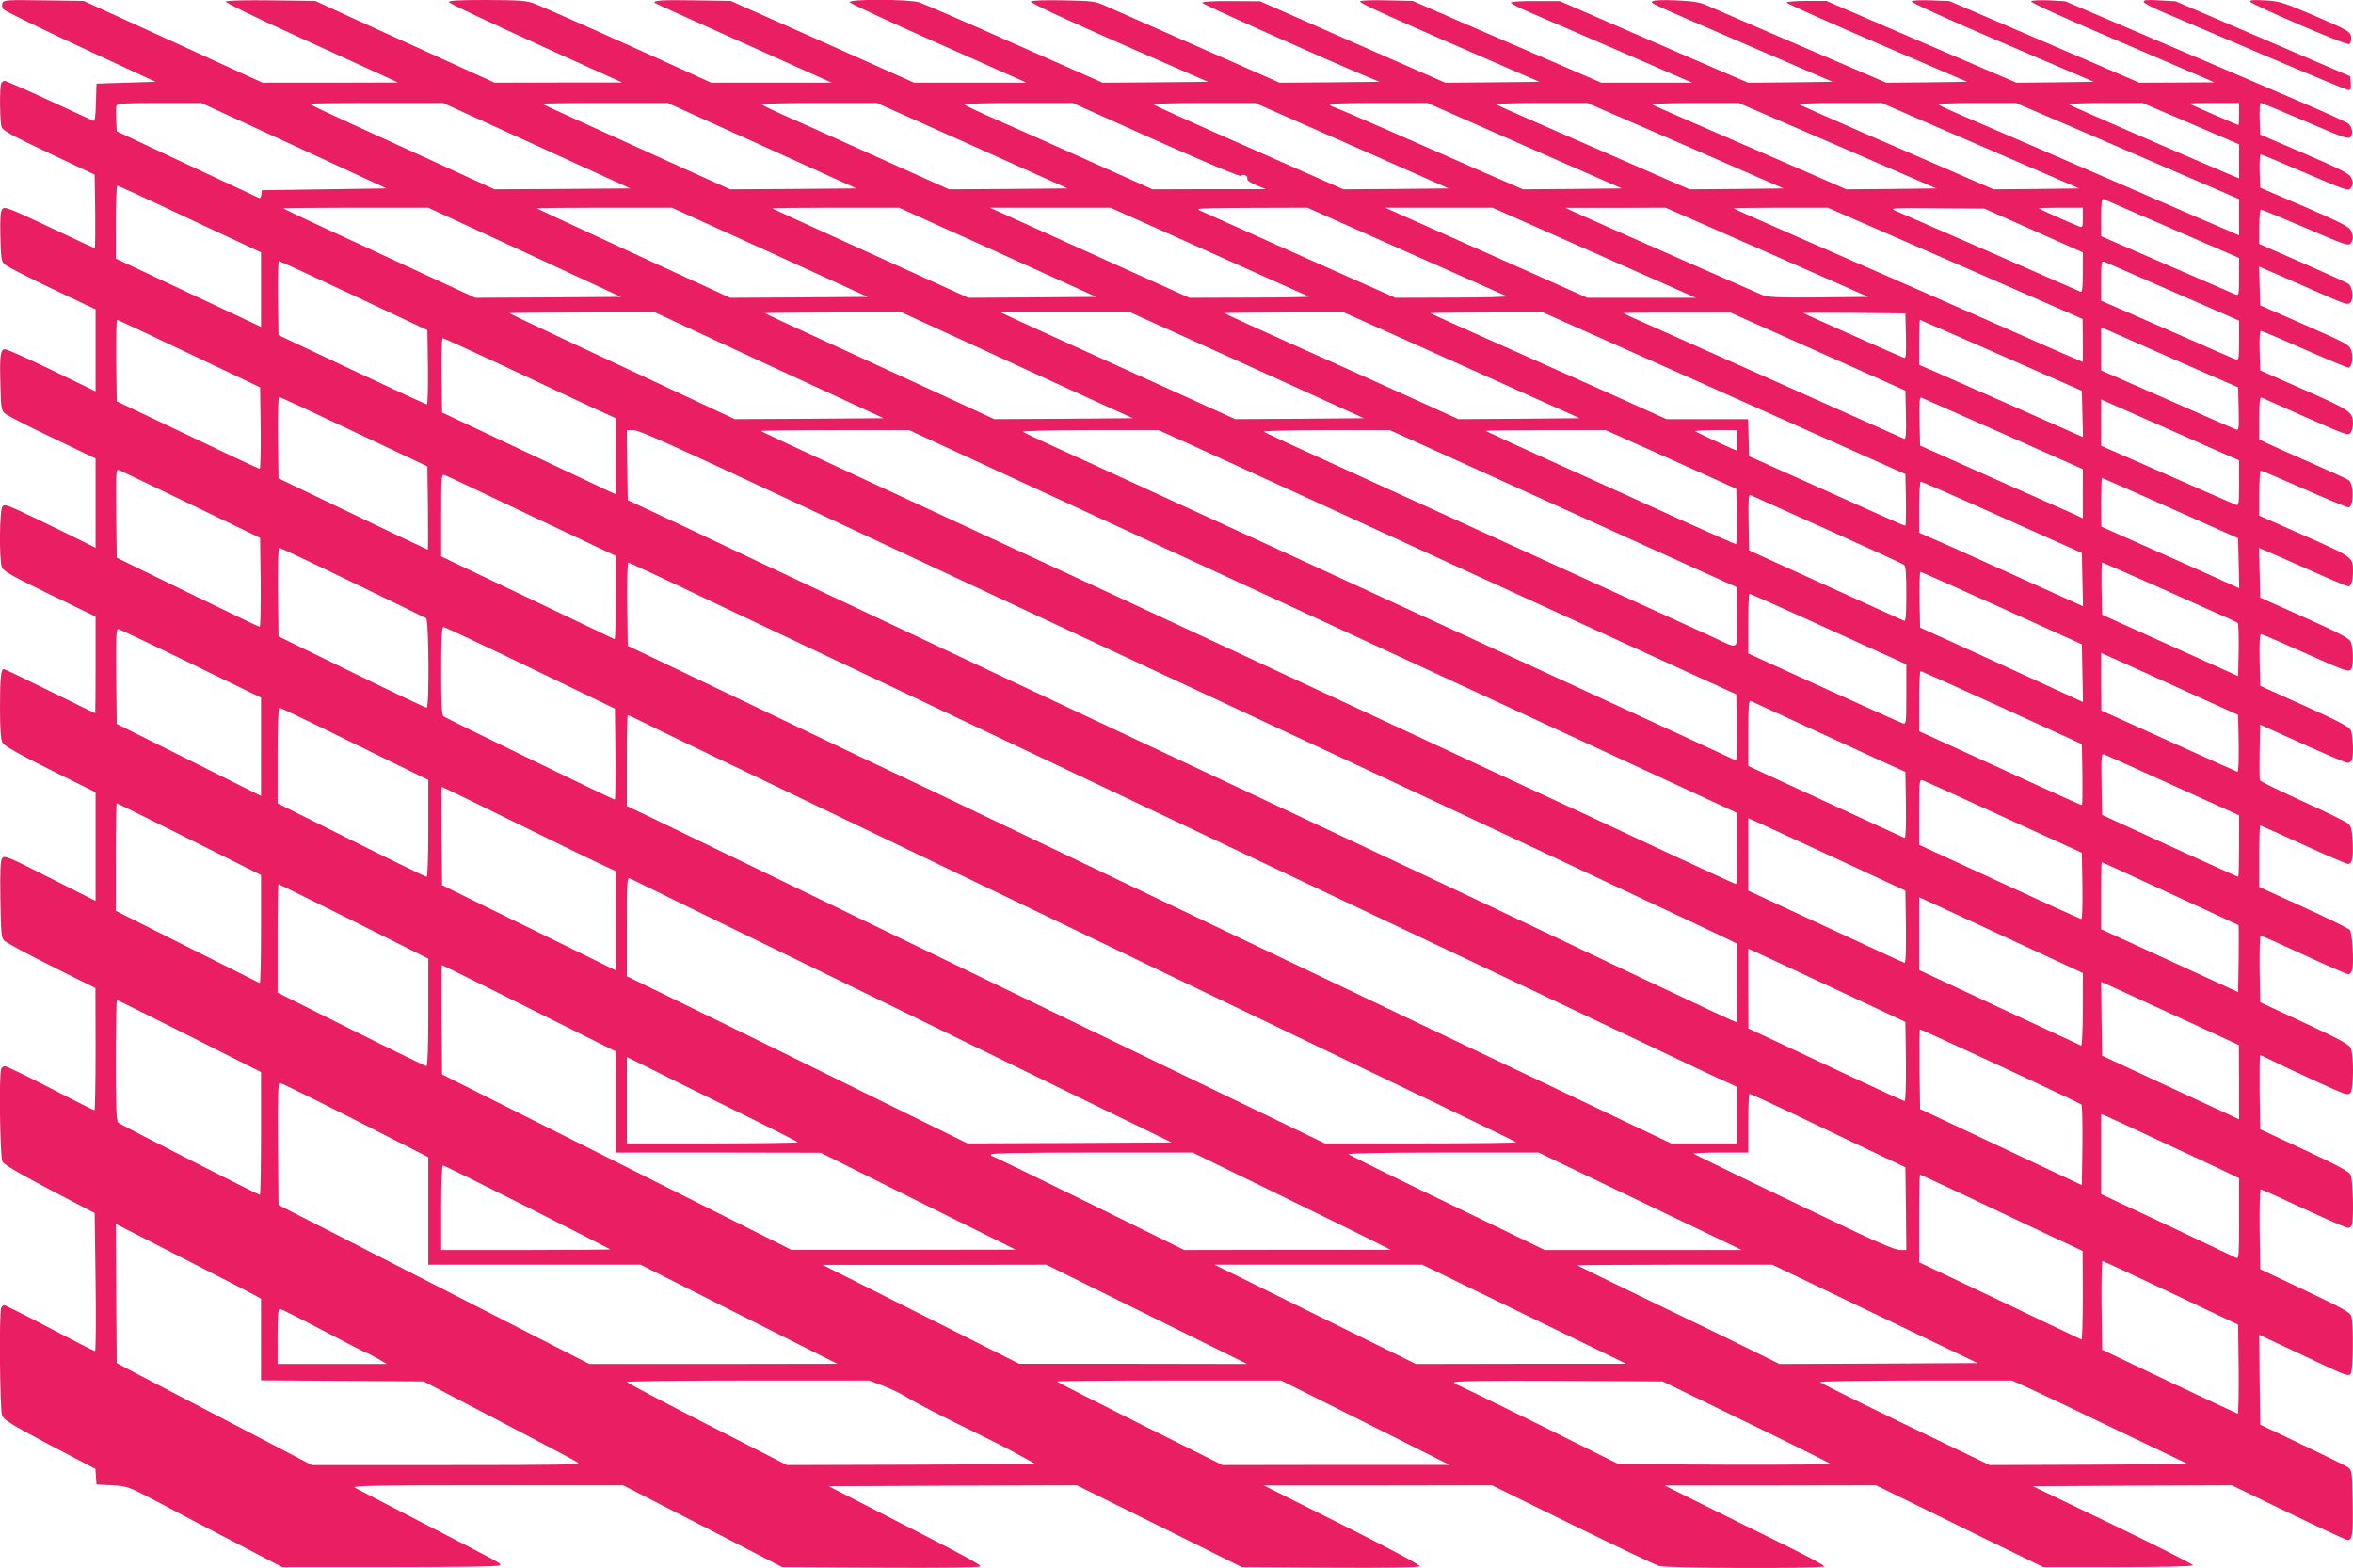 <?xml version="1.0" standalone="no"?>
<!DOCTYPE svg PUBLIC "-//W3C//DTD SVG 20010904//EN"
 "http://www.w3.org/TR/2001/REC-SVG-20010904/DTD/svg10.dtd">
<svg version="1.0" xmlns="http://www.w3.org/2000/svg"
 width="1280pt" height="853pt" viewBox="0 0 1280 853"
 preserveAspectRatio="xMidYMid meet">
<g transform="translate(0,853) scale(0.1,-0.1)"
fill="#e91e63" stroke="none">
<path d="M13 8514 c-3 -9 -2 -24 4 -33 5 -9 194 -101 419 -206 l410 -190 -161
-5 -160 -5 -3 -103 c-2 -77 -6 -103 -15 -99 -7 3 -115 53 -240 111 -126 58
-235 106 -242 106 -7 0 -16 -7 -19 -16 -9 -24 -7 -210 3 -236 7 -19 63 -49
258 -141 l248 -117 3 -200 c1 -110 0 -200 -3 -200 -2 0 -114 52 -247 115 -223
105 -244 113 -256 97 -10 -13 -12 -52 -10 -149 3 -117 5 -135 23 -151 11 -11
127 -70 257 -132 l238 -113 0 -223 0 -223 -237 115 c-130 63 -245 114 -255
114 -26 0 -30 -30 -26 -189 3 -125 5 -143 23 -159 11 -11 127 -70 257 -132
l238 -114 0 -243 0 -243 -72 36 c-40 20 -152 75 -248 121 -161 77 -176 83
-187 67 -16 -22 -18 -289 -3 -329 8 -22 53 -47 260 -148 l250 -121 0 -263 c0
-145 -1 -263 -2 -263 -2 0 -112 54 -246 120 -133 66 -246 120 -251 120 -16 0
-21 -45 -21 -210 0 -111 4 -173 13 -189 9 -18 79 -58 259 -148 l248 -123 0
-295 0 -296 -248 125 c-226 115 -248 124 -260 108 -10 -13 -12 -66 -10 -223 3
-179 5 -209 20 -225 9 -11 125 -73 257 -139 l240 -120 1 -332 c0 -183 -3 -333
-6 -333 -4 0 -112 54 -239 120 -128 66 -240 120 -248 120 -8 0 -18 -7 -21 -16
-12 -32 -6 -478 7 -503 8 -16 89 -63 257 -152 l245 -128 5 -375 c3 -207 1
-376 -3 -376 -5 0 -115 56 -246 125 -131 69 -243 125 -249 125 -5 0 -13 -7
-16 -16 -11 -28 -7 -549 5 -582 9 -26 40 -46 259 -162 l249 -131 3 -42 3 -42
85 -5 c83 -5 89 -7 230 -81 208 -110 311 -164 515 -270 l180 -94 590 0 c384 0
592 3 595 10 5 11 30 -2 -420 230 -190 99 -356 185 -370 192 -21 11 101 13
718 13 l742 0 433 -222 432 -223 534 -3 c314 -2 538 1 543 6 9 9 -79 56 -631
338 l-193 99 675 3 675 2 449 -222 448 -223 479 -3 c300 -2 483 1 489 7 6 6
-142 86 -419 225 l-429 215 620 0 621 1 436 -214 c241 -118 454 -220 475 -225
46 -13 889 -15 897 -2 3 4 -95 57 -217 117 -122 60 -319 157 -437 216 l-215
107 575 0 575 1 145 -71 c80 -39 285 -139 455 -223 l310 -151 405 0 c255 0
406 4 409 10 2 5 -193 104 -434 220 l-437 210 542 3 541 2 302 -146 c166 -80
312 -148 324 -151 30 -7 35 27 31 221 -3 155 -4 159 -27 175 -14 9 -126 64
-250 123 l-226 108 -3 244 -2 245 82 -39 c46 -21 155 -72 243 -114 146 -69
161 -74 173 -59 13 18 16 267 3 313 -6 20 -47 44 -251 140 l-245 116 -3 217
c-1 119 1 217 6 217 5 0 110 -47 234 -105 125 -58 233 -105 241 -105 8 0 18 7
21 16 11 30 6 248 -7 273 -9 19 -72 52 -252 136 l-240 112 -3 202 c-1 110 0
201 3 201 3 0 31 -13 63 -29 31 -16 138 -66 236 -111 169 -77 180 -81 193 -64
17 24 18 209 0 244 -9 19 -69 51 -252 136 l-240 112 -3 181 c-1 100 1 181 6
181 5 0 111 -47 236 -105 125 -58 234 -105 242 -105 7 0 16 11 20 25 10 39 0
201 -13 216 -6 8 -120 64 -252 124 l-241 110 0 167 c0 93 2 168 5 168 2 0 108
-47 234 -105 127 -58 237 -105 245 -105 22 0 29 37 24 125 -3 58 -8 79 -23 94
-11 10 -123 65 -249 122 -125 57 -230 108 -232 114 -3 6 -3 77 -2 157 l3 146
230 -104 c126 -57 237 -104 246 -104 9 0 20 7 23 16 11 28 6 138 -7 163 -9 18
-70 50 -252 132 l-240 108 -3 140 c-2 97 1 141 8 141 6 0 102 -41 213 -91 247
-111 265 -118 278 -98 13 21 11 120 -4 149 -10 19 -66 49 -252 132 l-240 107
-3 135 -3 135 33 -14 c18 -7 125 -54 237 -104 112 -50 210 -91 216 -91 15 0
25 32 25 82 0 77 1 77 -264 194 l-246 109 0 123 c0 67 4 122 8 122 5 0 111
-45 236 -100 124 -55 233 -100 241 -100 29 0 32 124 2 148 -6 5 -102 49 -212
97 -110 48 -217 96 -237 106 l-38 19 0 116 c0 89 3 115 13 111 6 -3 115 -51
241 -107 215 -95 231 -101 243 -84 7 10 13 32 13 48 0 65 -11 73 -265 185
l-240 106 -3 108 c-2 65 1 107 7 107 6 0 112 -45 236 -100 125 -55 233 -100
240 -100 19 0 28 55 16 93 -11 32 -22 38 -254 140 l-242 106 -3 105 -3 106 78
-34 c43 -18 152 -66 242 -106 157 -69 165 -71 179 -54 16 23 9 84 -12 100 -9
6 -121 57 -251 114 l-235 103 0 93 c0 52 4 94 9 94 5 0 115 -45 243 -100 213
-92 234 -99 246 -83 15 21 15 41 -1 72 -9 18 -69 48 -252 127 l-240 103 -3 90
c-1 50 1 91 6 91 5 0 114 -45 243 -101 216 -93 234 -99 246 -83 16 22 16 33 0
63 -9 17 -70 48 -252 126 l-240 103 -3 86 c-1 47 1 86 6 86 5 0 115 -45 243
-100 214 -92 235 -99 247 -83 13 18 8 50 -12 70 -6 7 -126 61 -266 121 -140
60 -484 208 -765 327 l-510 218 -88 5 c-50 2 -93 0 -98 -5 -6 -6 159 -82 453
-207 255 -109 481 -206 503 -216 l40 -18 -203 -1 -204 -1 -516 222 -517 222
-98 4 c-55 2 -103 0 -108 -5 -6 -6 176 -89 491 -224 l500 -214 -211 -3 -210
-2 -517 222 -517 223 -107 0 c-59 0 -108 -4 -109 -9 0 -5 221 -104 491 -220
l491 -211 -220 -3 -220 -2 -468 201 c-257 111 -488 210 -513 222 -34 15 -74
21 -163 25 -70 3 -122 1 -128 -5 -11 -11 -35 0 553 -254 l427 -184 -230 -3
-229 -2 -138 59 c-75 32 -306 132 -512 222 l-375 163 -132 0 c-73 1 -133 -3
-134 -8 0 -5 39 -26 88 -47 48 -21 270 -117 493 -213 l405 -176 -247 0 -247 0
-268 116 c-147 64 -378 164 -513 222 l-245 107 -139 3 c-79 2 -142 0 -147 -5
-9 -9 145 -78 880 -397 l95 -41 -256 -3 -256 -2 -504 221 -503 222 -157 1
c-93 1 -158 -3 -159 -9 -1 -7 639 -294 900 -403 l65 -27 -272 -3 -271 -2 -433
191 c-238 105 -464 205 -503 222 -68 31 -75 32 -239 35 -98 2 -172 0 -178 -6
-8 -8 239 -122 805 -368 l158 -69 -287 -3 -286 -2 -477 211 c-262 117 -496
218 -520 226 -59 18 -385 19 -379 1 3 -7 220 -108 484 -225 l479 -213 -306 0
-306 0 -499 223 -499 222 -193 3 c-178 3 -233 0 -220 -14 3 -3 221 -101 484
-219 l479 -215 -328 0 -328 0 -112 51 c-292 134 -807 364 -852 380 -42 16 -82
18 -258 19 -156 0 -208 -3 -205 -12 3 -9 430 -207 888 -412 l55 -25 -347 0
-347 -1 -288 131 c-158 72 -378 172 -488 222 l-200 92 -239 3 c-137 2 -243 -1
-248 -6 -5 -5 146 -80 389 -190 219 -100 432 -197 473 -216 l75 -35 -368 -1
-368 0 -117 53 c-64 30 -283 130 -487 223 l-370 169 -218 3 c-197 3 -218 2
-224 -14z m1586 -776 l504 -233 -339 -5 -339 -5 -3 -23 c-2 -13 -7 -22 -11
-20 -4 2 -108 50 -231 108 -123 58 -296 139 -384 180 l-161 76 -3 63 c-2 35
-1 70 2 77 4 11 51 14 233 14 l228 0 504 -232z m1320 0 l510 -233 -369 -3
-370 -2 -412 189 c-584 267 -588 269 -588 276 0 3 162 5 360 5 l360 0 509
-232z m1226 0 l514 -233 -344 -3 -343 -2 -374 169 c-516 234 -641 291 -647
296 -2 3 150 5 338 5 l343 0 513 -232z m1144 0 l519 -233 -323 -3 -322 -2
-314 141 c-447 201 -503 227 -604 271 -49 22 -94 44 -99 49 -6 5 112 9 307 9
l317 0 519 -232z m1001 28 c264 -118 458 -199 461 -193 10 14 40 0 34 -15 -3
-8 14 -21 47 -35 l53 -22 -307 0 -308 -1 -337 151 c-186 83 -414 185 -508 226
-93 41 -174 79 -179 84 -6 5 116 9 290 9 l299 0 455 -204z m1064 -28 l527
-233 -286 -3 -287 -2 -511 226 c-282 124 -516 230 -521 235 -6 5 106 9 271 9
l281 0 526 -232z m581 157 c94 -42 332 -146 529 -233 l359 -157 -269 -3 -269
-2 -210 91 c-115 51 -347 152 -514 226 -167 73 -307 133 -312 133 -4 0 -11 5
-14 10 -4 7 86 10 262 10 l268 0 170 -75z m1234 -157 l533 -233 -255 -3 -256
-2 -518 226 c-285 124 -525 230 -533 235 -9 5 92 9 240 9 l255 0 534 -232z
m826 0 l538 -233 -245 -3 -244 -2 -289 126 c-160 69 -393 171 -518 225 -125
54 -235 103 -245 108 -12 7 59 10 225 11 l241 0 537 -232z m496 121 c140 -60
381 -165 537 -232 l283 -122 -233 -3 -233 -2 -175 76 c-96 42 -330 143 -519
225 -189 83 -351 154 -360 159 -10 6 67 10 215 10 l230 0 255 -111z m790 -24
c173 -75 446 -192 607 -262 l292 -126 0 -99 0 -98 -32 14 c-18 7 -319 137
-668 289 -349 151 -700 303 -780 337 -80 34 -149 66 -154 71 -6 5 80 9 205 9
l215 0 315 -135z m636 23 l263 -113 0 -93 0 -92 -32 13 c-250 105 -885 382
-892 388 -6 5 76 9 195 9 l204 0 262 -112z m263 52 c0 -33 -1 -60 -3 -60 -6 0
-262 112 -266 116 -2 2 57 4 132 4 l137 0 0 -60z m-11234 -531 c164 -77 338
-159 387 -181 l87 -41 0 -203 0 -202 -292 137 c-161 76 -339 159 -395 186
l-103 48 0 199 c0 109 4 198 8 198 5 0 143 -63 308 -141z m10872 -95 l362
-157 0 -103 c0 -97 -1 -103 -19 -96 -10 4 -178 77 -374 162 l-357 155 0 104
c0 78 3 102 13 98 6 -3 175 -76 375 -163z m-8964 -126 l524 -243 -396 -3 -396
-2 -306 141 c-168 78 -402 187 -520 241 -118 55 -217 102 -219 104 -2 2 174 4
392 4 l397 0 524 -242z m1334 0 l532 -243 -374 -3 -374 -2 -524 241 c-287 133
-525 243 -527 245 -2 2 162 4 365 4 l369 0 533 -242z m915 146 c117 -52 358
-161 536 -242 l324 -147 -348 -3 -347 -2 -531 241 c-293 133 -534 243 -536
245 -2 2 152 4 343 4 l347 0 212 -96z m1265 -50 c180 -81 419 -188 532 -239
113 -50 212 -95 220 -98 8 -3 -135 -6 -318 -6 l-332 -1 -408 184 c-224 101
-468 211 -542 245 l-135 61 328 0 328 0 327 -146z m1275 -90 c293 -130 541
-240 552 -245 11 -4 -120 -8 -292 -8 l-312 -1 -178 79 c-98 43 -329 146 -514
229 -185 83 -352 158 -370 166 -31 13 -6 14 274 15 l309 1 531 -236z m1029 -9
l553 -245 -295 0 -295 0 -550 245 -550 245 292 0 292 0 553 -245z m940 3 l551
-243 -269 -3 c-213 -2 -276 1 -304 12 -38 15 -929 408 -1020 450 l-55 25 273
0 273 1 551 -242z m1024 -60 l693 -303 1 -117 0 -117 -77 33 c-43 18 -177 77
-298 131 -255 113 -639 281 -1155 507 -200 88 -367 161 -369 164 -2 2 112 4
254 4 l258 0 693 -302z m427 178 l267 -119 0 -109 c0 -84 -3 -109 -12 -105 -7
3 -148 64 -313 137 -165 73 -383 168 -485 212 -102 45 -198 87 -215 94 -26 12
5 13 230 11 l260 -2 268 -119z m267 69 c0 -52 -1 -54 -22 -46 -40 15 -213 93
-217 97 -2 2 50 4 117 4 l122 0 0 -55z m-9405 -423 l400 -188 3 -202 c1 -111
-1 -202 -6 -202 -4 0 -188 85 -407 188 l-400 189 -3 201 c-1 111 1 202 5 202
5 0 188 -85 408 -188z m9898 20 l357 -156 0 -109 c0 -100 -2 -109 -17 -103
-10 4 -179 77 -375 164 l-358 156 0 109 c0 100 1 109 18 103 9 -4 178 -78 375
-164z m-7918 -270 c187 -87 466 -216 621 -287 l281 -130 -405 -3 -405 -2 -276
129 c-152 71 -427 200 -611 286 -184 86 -337 159 -339 161 -2 2 175 4 395 4
l399 0 340 -158z m1466 -55 c255 -118 538 -247 628 -288 l164 -74 -377 -3
-377 -2 -327 151 c-180 83 -460 212 -622 286 -162 74 -297 137 -299 139 -2 2
164 4 371 4 l375 0 464 -213z m1297 -21 c284 -129 570 -258 634 -288 l117 -53
-350 -3 -350 -2 -582 264 c-320 145 -607 276 -637 290 l-55 26 353 0 353 0
517 -234z m865 135 c122 -55 364 -163 537 -241 173 -78 362 -163 419 -188
l104 -47 -330 -3 -330 -2 -189 86 c-104 47 -319 144 -479 216 -394 176 -599
270 -604 274 -2 2 143 4 323 4 l327 0 222 -99z m1627 -242 c421 -188 864 -386
985 -440 l220 -98 3 -141 c1 -77 0 -140 -4 -140 -4 0 -82 34 -173 75 -91 41
-281 126 -421 189 l-255 114 -3 101 -3 101 -222 0 -222 0 -235 106 c-129 58
-417 187 -640 286 -223 99 -407 182 -409 184 -2 2 135 4 305 4 l309 0 765
-341z m730 128 l475 -212 3 -134 c2 -105 0 -132 -10 -128 -7 3 -296 132 -643
287 -346 155 -686 306 -755 337 -69 30 -127 57 -129 59 -2 2 128 4 290 3 l294
0 475 -212z m478 84 c2 -97 0 -122 -10 -118 -32 12 -543 240 -547 243 -3 3
121 3 275 2 l279 -3 3 -124z m-9338 -95 l385 -183 3 -222 c1 -121 -1 -221 -5
-221 -7 0 -181 82 -587 276 l-191 91 -3 222 c-1 121 1 221 5 221 5 0 181 -83
393 -184z m9856 -9 l439 -193 3 -126 3 -126 -383 170 c-211 93 -411 181 -445
196 l-63 27 0 123 c0 67 2 122 4 122 1 0 201 -87 442 -193z m834 25 c113 -50
261 -115 330 -145 l125 -54 3 -118 c2 -109 1 -117 -15 -111 -10 4 -179 77
-375 164 l-358 157 0 117 0 117 43 -18 c23 -10 134 -59 247 -109z m-8943 -100
c197 -93 406 -191 465 -218 l108 -49 0 -207 0 -207 -52 24 c-29 14 -242 114
-473 223 l-420 198 -3 202 c-1 126 1 202 7 202 6 0 171 -76 368 -168z m-850
-341 l398 -188 3 -227 c1 -124 1 -226 -1 -226 -2 0 -186 87 -408 194 l-404
194 -3 221 c-1 140 1 221 7 221 6 0 189 -85 408 -189z m8971 -11 l432 -192 0
-134 0 -134 -32 16 c-18 8 -217 97 -443 197 l-410 183 -3 133 c-2 105 0 132
10 128 7 -3 208 -92 446 -197z m1170 -95 l112 -49 0 -124 c0 -114 -1 -124 -17
-118 -10 4 -179 77 -375 164 l-358 157 0 126 0 126 263 -116 c144 -64 313
-139 375 -166z m-7748 -276 c459 -215 930 -435 1045 -489 116 -54 383 -179
595 -278 1007 -470 1935 -903 2225 -1040 176 -82 507 -238 735 -345 228 -107
441 -207 473 -223 l57 -28 0 -213 c0 -117 -2 -213 -4 -213 -8 0 -136 60 -513
238 -596 284 -1129 536 -1498 709 -1389 652 -2609 1227 -3315 1560 -250 119
-511 242 -580 274 l-125 58 -3 191 -2 190 38 0 c29 0 233 -92 872 -391z m1566
-43 c516 -238 1180 -545 1474 -681 294 -136 839 -388 1210 -560 371 -172 721
-334 778 -360 l102 -48 0 -193 c0 -107 -3 -194 -6 -194 -3 0 -198 90 -433 199
-234 110 -554 259 -711 331 -157 73 -548 255 -870 405 -1139 531 -1656 771
-2410 1120 -769 356 -874 405 -879 410 -2 3 178 5 400 5 l405 0 940 -434z
m563 368 c157 -71 1194 -546 1871 -857 228 -104 575 -263 770 -352 l355 -162
3 -182 c1 -101 -1 -180 -5 -178 -10 6 -1873 865 -2553 1177 -267 123 -600 275
-740 340 -140 65 -327 150 -415 190 -88 40 -164 76 -169 81 -6 5 150 9 363 9
l374 0 146 -66z m1258 0 c82 -37 445 -201 808 -366 363 -165 722 -327 797
-361 l137 -62 1 -163 c0 -190 17 -177 -138 -105 -80 37 -988 451 -1717 783
-604 275 -711 324 -719 332 -6 4 146 8 337 8 l347 0 147 -66z m1383 -93 l355
-160 3 -150 c1 -83 -1 -151 -5 -151 -4 0 -136 58 -293 129 -157 72 -460 209
-675 306 -214 97 -392 179 -394 181 -2 2 144 4 325 4 l329 0 355 -159z m360
104 c0 -30 -2 -55 -4 -55 -7 0 -217 97 -223 104 -3 3 46 6 110 6 l117 0 0 -55z
m-8410 -350 l375 -181 3 -242 c1 -133 -1 -242 -5 -242 -5 0 -181 85 -393 188
l-385 188 -3 242 c-2 227 -1 241 15 235 10 -4 187 -88 393 -188z m1685 17
c160 -76 365 -174 458 -217 l167 -79 0 -229 c0 -125 -3 -226 -7 -224 -5 2
-218 104 -475 227 l-468 223 0 224 c0 211 1 224 18 219 10 -3 148 -68 307
-144z m9082 -36 l368 -164 3 -136 3 -136 -73 33 c-40 19 -209 94 -375 168
l-302 134 -1 133 c0 72 2 132 4 132 3 0 171 -74 373 -164z m-916 -50 l434
-194 3 -145 3 -145 -248 112 c-137 62 -337 152 -445 201 l-198 87 0 139 c0 77
4 139 9 139 5 0 204 -87 442 -194z m-951 -67 c223 -100 411 -186 418 -192 9
-7 12 -51 12 -159 0 -116 -3 -149 -12 -145 -7 3 -200 90 -428 194 l-415 189
-3 153 c-2 121 0 152 10 148 7 -3 195 -88 418 -188z m-8023 -287 c213 -103
394 -191 401 -195 15 -10 18 -487 3 -487 -6 0 -189 87 -408 194 l-398 194 -3
241 c-1 147 1 241 7 241 5 0 184 -84 398 -188z m1968 -111 c253 -120 703 -333
1000 -473 297 -141 893 -423 1325 -628 432 -205 949 -450 1150 -545 526 -249
1479 -700 1735 -822 121 -58 250 -119 288 -135 l67 -31 0 -153 0 -154 -180 0
-180 0 -92 44 c-51 24 -199 94 -328 156 -129 62 -361 172 -515 245 -278 132
-527 251 -1405 670 -250 120 -556 266 -680 325 -124 59 -430 205 -680 325
-250 120 -491 235 -535 255 -44 20 -280 133 -525 250 -245 117 -551 263 -680
325 l-235 112 -3 226 c-1 125 1 227 6 227 4 0 215 -98 467 -219z m7828 98
c150 -67 313 -140 362 -162 50 -21 94 -43 98 -46 4 -4 6 -71 5 -148 l-3 -141
-370 167 -370 167 -3 142 c-1 78 0 142 3 142 3 0 128 -55 278 -121z m-823
-127 l435 -197 3 -157 3 -157 -198 91 c-109 50 -308 141 -443 203 l-245 111
-3 152 c-1 84 1 152 5 151 5 0 204 -89 443 -197z m-943 -114 l423 -192 0 -164
c0 -156 -1 -163 -19 -157 -10 3 -204 90 -430 193 l-411 187 0 163 c0 89 3 162
7 162 4 0 198 -86 430 -192z m-7062 -211 l460 -222 3 -248 c1 -136 0 -247 -4
-247 -8 0 -916 441 -931 453 -10 7 -13 69 -13 248 0 185 3 239 13 238 6 0 219
-100 472 -222z m-1846 23 l381 -185 0 -267 0 -268 -392 196 -393 196 -3 260
c-2 221 0 259 12 256 8 -2 186 -86 395 -188z m10926 -184 l210 -95 3 -156 c1
-97 -1 -156 -7 -153 -5 1 -174 77 -375 168 l-365 165 -1 157 0 156 163 -73
c89 -41 257 -116 372 -169z m-1075 -55 l435 -199 3 -166 c1 -91 0 -166 -3
-166 -6 0 -360 161 -727 330 l-158 72 0 164 c0 90 3 164 8 163 4 0 203 -89
442 -198z m-1095 -89 c143 -66 330 -152 415 -191 l155 -70 3 -182 c1 -107 -1
-179 -7 -177 -5 1 -198 90 -430 197 l-421 194 0 179 c0 140 3 179 13 175 6 -3
129 -59 272 -125z m-7865 -109 l400 -196 0 -264 c0 -151 -4 -263 -9 -263 -5 0
-190 90 -410 200 l-401 200 0 260 c0 164 4 260 10 260 5 0 190 -88 410 -197z
m1569 118 c42 -22 349 -170 682 -329 550 -264 1886 -905 3179 -1527 278 -133
590 -283 693 -333 104 -50 191 -93 194 -96 4 -3 -229 -6 -517 -6 l-523 0 -371
179 c-204 98 -1019 493 -1811 876 -792 383 -1479 716 -1527 739 l-88 41 0 248
c0 136 2 247 5 247 3 0 41 -18 84 -39z m8323 -344 l358 -162 0 -167 c0 -93 -2
-168 -4 -168 -3 0 -170 76 -373 168 l-368 169 -3 168 c-2 157 -1 167 15 161
10 -4 179 -80 375 -169z m-922 -172 l425 -194 3 -181 c1 -99 -1 -180 -5 -180
-4 0 -205 91 -445 202 l-438 202 0 179 c0 165 1 178 18 173 9 -3 208 -94 442
-201z m-8084 -36 c225 -111 437 -214 472 -229 l62 -29 0 -270 0 -270 -397 195
c-219 107 -432 211 -473 232 l-75 37 -3 268 c-1 147 -1 267 1 267 2 0 188 -90
413 -201z m-1786 -84 l390 -195 0 -296 c0 -163 -3 -294 -7 -292 -5 2 -182 91
-395 198 l-388 195 0 293 c0 160 2 292 5 292 3 0 181 -88 395 -195z m8975
-113 l360 -167 3 -199 c1 -129 -1 -197 -8 -194 -5 1 -199 91 -430 198 l-420
195 0 197 0 197 68 -30 c37 -17 229 -106 427 -197z m1799 -182 c203 -93 370
-171 373 -173 2 -2 2 -85 1 -184 l-3 -180 -372 171 -373 171 0 183 c0 100 1
182 3 182 1 0 169 -76 371 -170z m-7334 -427 c564 -275 1223 -596 1464 -714
l440 -214 -556 -3 -555 -2 -429 211 c-531 262 -867 427 -1181 580 l-243 118 0
271 c0 255 1 270 18 261 9 -5 478 -234 1042 -508z m-2545 275 l405 -203 0
-292 c0 -187 -4 -293 -10 -293 -5 0 -190 90 -410 200 l-400 200 0 295 c0 162
2 295 5 295 3 0 187 -91 410 -202z m9058 -120 l347 -161 0 -199 c0 -110 -4
-198 -9 -196 -4 2 -205 95 -445 207 l-436 204 0 198 0 198 98 -45 c53 -25 253
-117 445 -206z m-1003 -247 l385 -180 3 -216 c1 -121 -2 -215 -7 -215 -4 0
-147 65 -317 145 -170 80 -360 169 -421 198 l-112 52 -1 217 0 217 43 -19 c23
-10 215 -100 427 -199z m-7101 -106 l471 -235 0 -275 0 -275 558 0 557 -1 530
-264 530 -263 -610 -1 -610 0 -950 477 -950 477 -3 298 c-1 163 0 297 2 297 3
0 216 -106 475 -235z m8975 -50 l325 -150 1 -202 0 -202 -62 29 c-35 16 -202
94 -373 173 l-310 144 -3 201 -2 201 49 -22 c27 -12 195 -89 375 -172z
m-10823 -101 l389 -196 0 -334 c0 -184 -3 -334 -6 -334 -9 0 -756 380 -771
393 -10 7 -13 87 -13 338 0 181 3 329 6 329 3 0 181 -88 395 -196z m9546 -23
c305 -139 739 -343 746 -350 4 -4 6 -104 5 -223 l-3 -215 -440 207 -440 207
-3 216 c-1 120 0 217 2 217 3 0 63 -26 133 -59z m-6609 -367 c204 -100 372
-185 372 -188 0 -3 -209 -6 -465 -6 l-465 0 0 235 0 235 93 -46 c50 -26 260
-129 465 -230z m-2037 -66 l399 -203 0 -292 0 -293 578 0 577 0 535 -270 535
-269 -674 -1 -675 0 -610 312 c-336 172 -717 367 -846 433 l-235 120 -3 333
c-2 245 1 332 9 332 7 0 191 -91 410 -202z m7824 33 c126 -61 316 -151 420
-201 l190 -90 3 -225 2 -225 -34 0 c-22 0 -103 33 -232 94 -349 165 -885 424
-891 430 -4 3 62 6 145 6 l152 0 0 160 c0 88 3 160 7 160 4 0 111 -49 238
-109z m1965 -134 c124 -58 278 -130 343 -160 l117 -56 0 -221 c0 -207 -1 -220
-17 -212 -10 5 -179 85 -375 178 l-358 168 0 218 0 218 33 -14 c17 -7 133 -61
257 -119z m-4828 -274 c221 -108 464 -227 538 -264 l135 -68 -562 0 -561 -1
-517 255 c-285 140 -522 255 -526 255 -5 0 -9 5 -9 10 0 7 190 10 549 10 l549
0 404 -197z m1830 28 c194 -93 443 -212 553 -265 l200 -96 -536 0 -536 0 -529
256 c-291 140 -533 260 -538 265 -6 5 193 9 512 9 l522 0 352 -169z m-5854
-127 c246 -125 449 -228 451 -230 2 -2 -203 -4 -457 -4 l-462 0 0 230 c0 149
4 230 10 230 6 0 212 -102 458 -226z m7815 66 c128 -61 325 -154 439 -208
l207 -97 1 -243 c0 -134 -3 -242 -7 -239 -5 2 -205 97 -445 212 l-438 208 0
238 c0 132 2 239 5 239 3 0 110 -50 238 -110z m-9294 -548 l31 -17 0 -222 0
-222 443 -3 442 -3 410 -214 c226 -118 419 -220 430 -228 16 -11 -96 -13 -715
-13 l-734 0 -415 217 c-229 119 -468 244 -531 277 l-115 61 -3 378 -2 379 364
-186 c201 -103 379 -194 395 -204z m10421 15 l365 -173 3 -242 c1 -133 -1
-242 -5 -242 -5 1 -172 79 -373 174 l-365 174 -3 241 c-1 133 1 241 5 241 5 0
172 -78 373 -173z m-5572 -117 l546 -270 -620 1 -619 0 -535 269 -535 269 608
0 609 1 546 -270z m1713 166 c356 -173 770 -374 834 -405 l60 -30 -571 0 -572
-1 -548 270 -547 270 565 0 565 0 214 -104z m2072 -79 c210 -101 461 -221 559
-268 l176 -84 -539 -3 -539 -2 -101 50 c-55 28 -301 148 -547 266 -246 119
-449 218 -451 220 -2 2 235 4 528 4 l532 0 382 -183z m-8262 -177 c125 -66
230 -120 234 -120 3 0 29 -13 58 -30 l52 -30 -297 0 -298 0 0 150 c0 110 3
150 12 150 6 0 114 -54 239 -120z m3044 -299 c42 -16 97 -43 123 -59 55 -34
192 -105 382 -197 74 -36 178 -89 230 -118 l95 -52 -677 -3 -677 -2 -435 222
c-240 123 -436 226 -436 230 0 4 297 8 659 8 l659 0 77 -29z m2622 -200 l458
-230 -618 0 -617 -1 -450 225 c-248 124 -450 227 -450 230 0 2 274 5 609 5
l610 0 458 -229z m2068 5 c248 -120 454 -223 460 -228 5 -5 -234 -7 -570 -6
l-580 3 -438 218 c-241 119 -442 217 -448 217 -5 0 -9 5 -9 10 0 7 185 10 568
8 l567 -3 450 -219z m1545 181 c52 -24 268 -126 479 -228 l385 -184 -541 -3
-540 -2 -461 222 c-254 123 -462 226 -462 230 0 4 235 7 523 8 l522 0 95 -43z"/>
<path d="M11662 8519 c2 -7 51 -33 109 -57 57 -24 303 -129 547 -233 244 -104
450 -189 458 -189 11 0 14 9 12 38 l-3 37 -475 204 -475 204 -89 5 c-70 4 -88
2 -84 -9z"/>
<path d="M12241 8521 c6 -16 505 -231 536 -231 8 0 13 12 13 30 0 38 -6 41
-215 131 -156 66 -177 73 -254 77 -63 3 -83 2 -80 -7z"/>
</g>
</svg>
